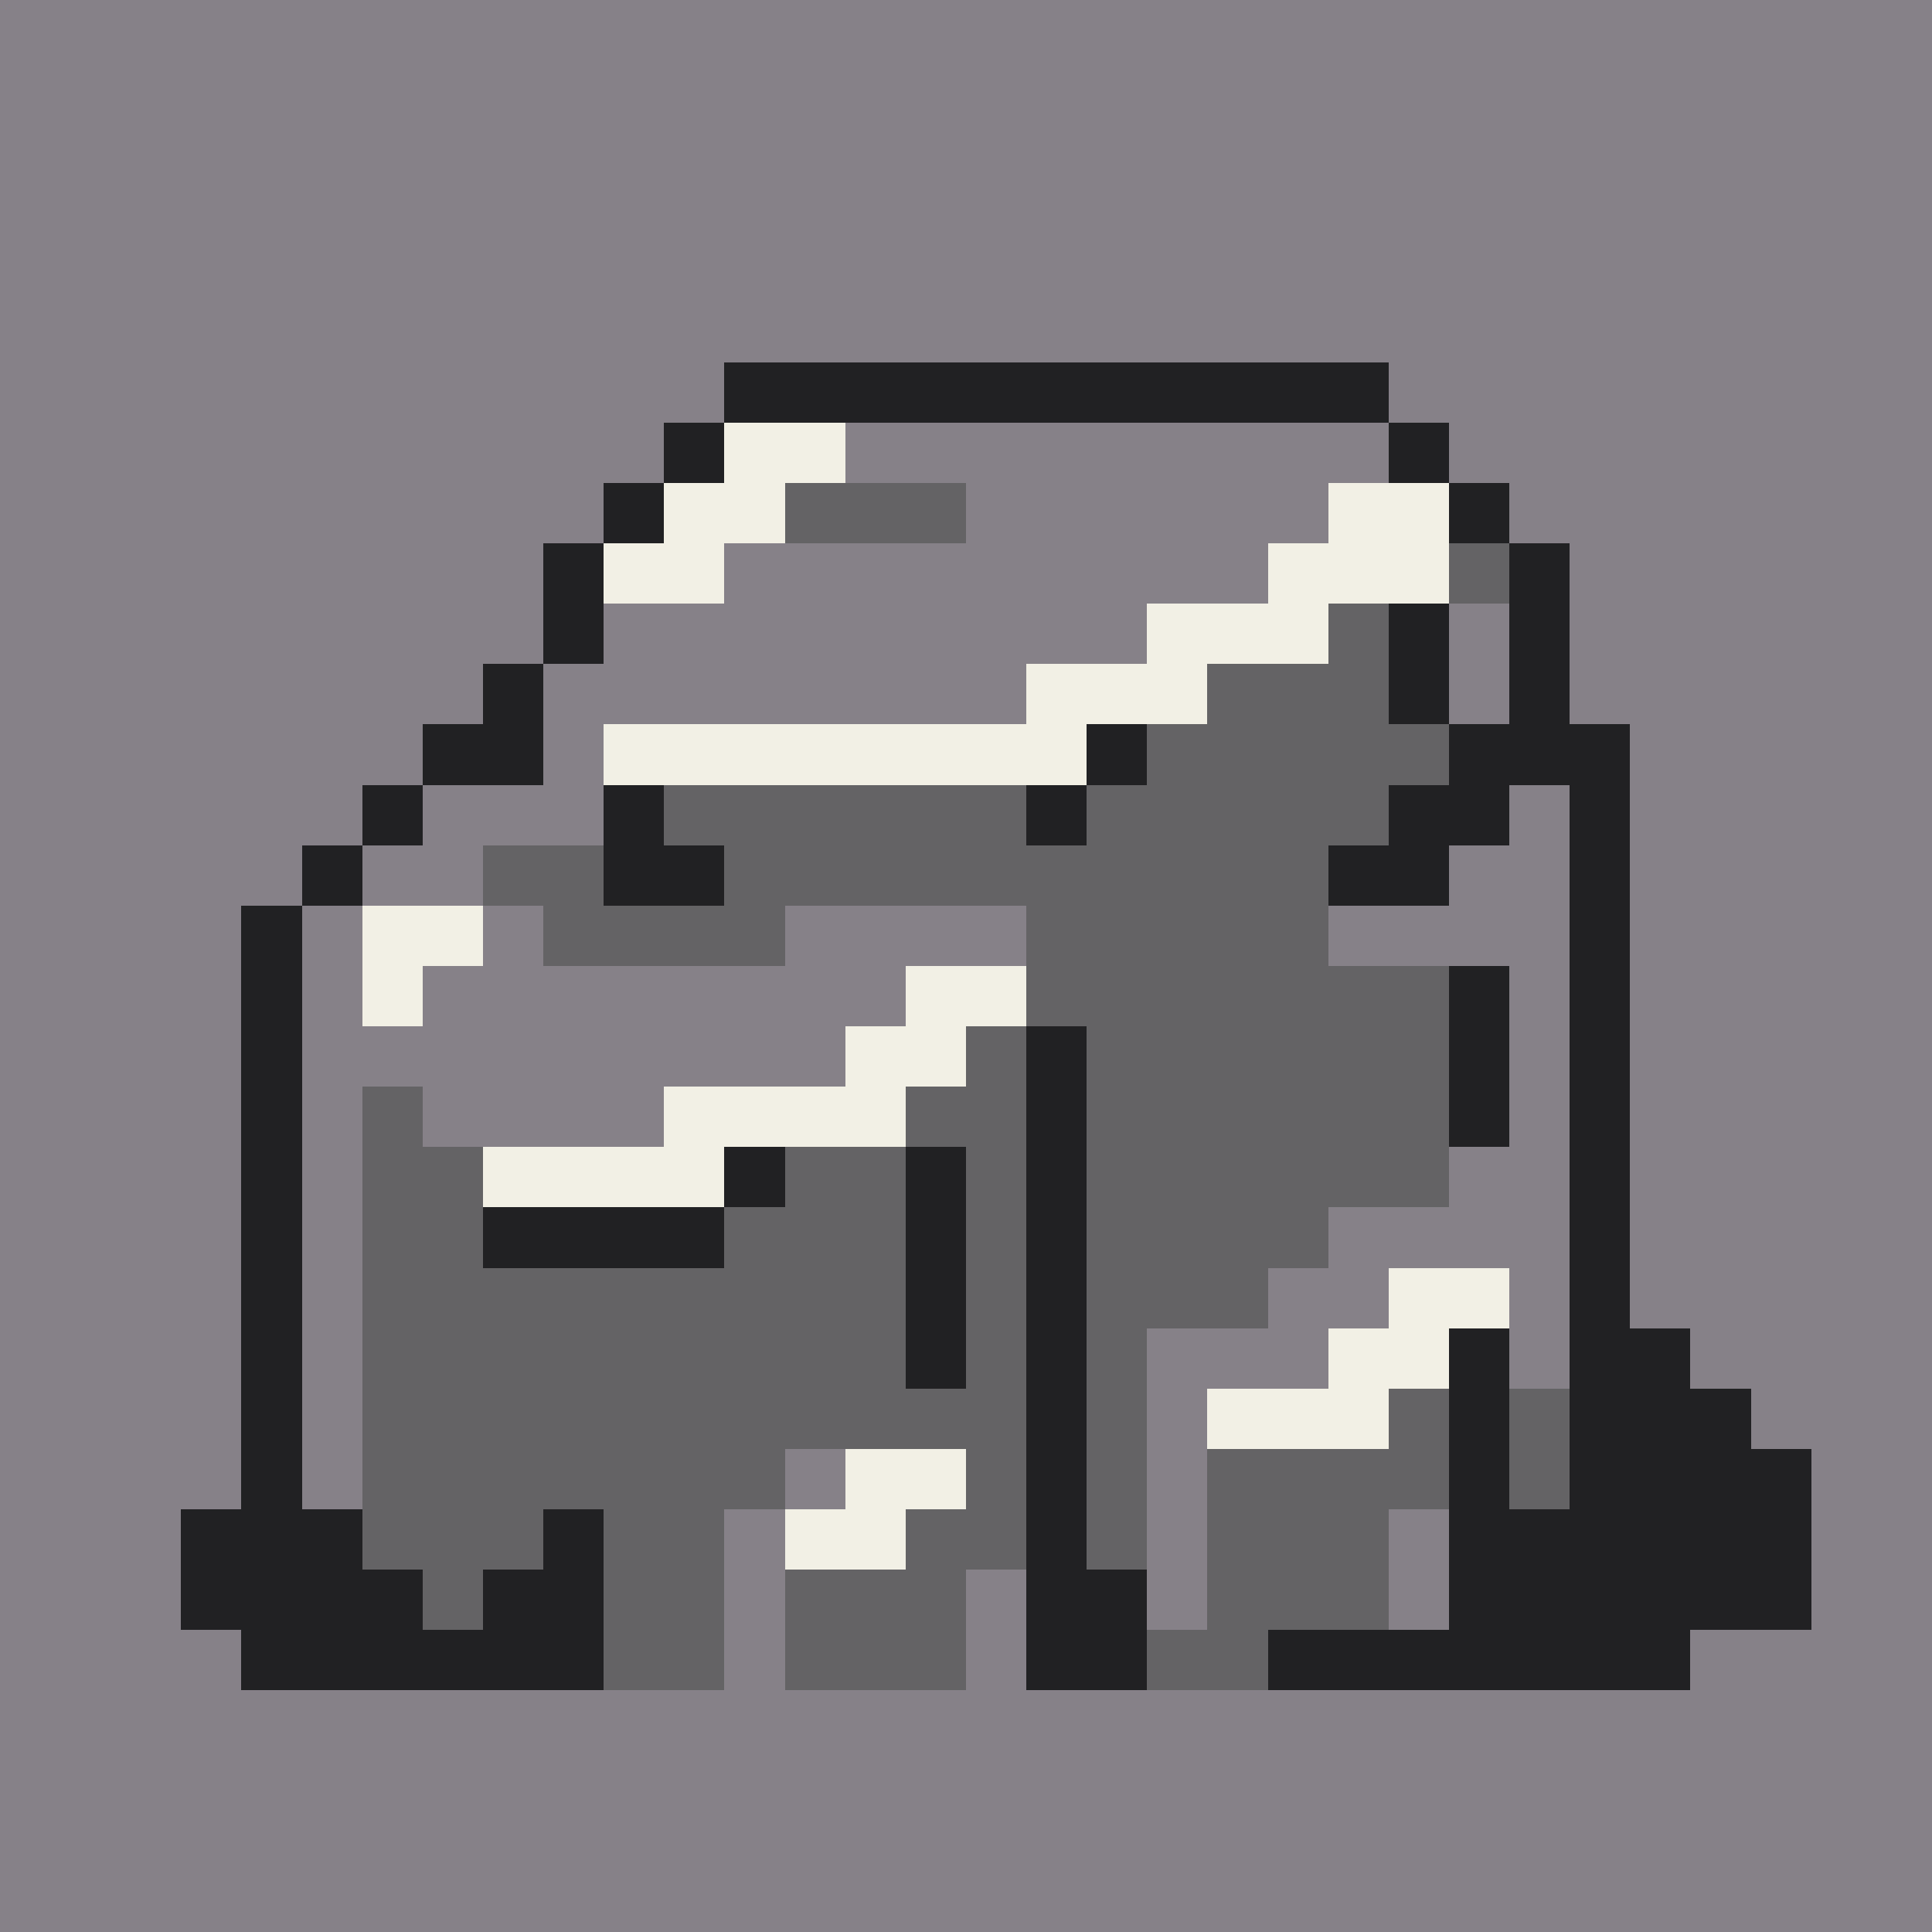 <svg version="1.0" xmlns="http://www.w3.org/2000/svg" width="512" height="512" viewBox="0 0 32 32" shape-rendering="crispEdges" preserveAspectRatio="xMidYMid meet"> <rect width="32" height="32" fill="#868188" /><rect width="11" height="1" x="12" y="6" fill="#212123"/><rect width="1" height="1" x="11" y="7" fill="#212123"/><rect width="2" height="1" x="12" y="7" fill="#f2f0e5"/><rect width="9" height="1" x="14" y="7" fill="#868188"/><rect width="1" height="1" x="23" y="7" fill="#212123"/><rect width="1" height="1" x="10" y="8" fill="#212123"/><rect width="2" height="1" x="11" y="8" fill="#f2f0e5"/><rect width="3" height="1" x="13" y="8" fill="#646365"/><rect width="6" height="1" x="16" y="8" fill="#868188"/><rect width="2" height="1" x="22" y="8" fill="#f2f0e5"/><rect width="1" height="1" x="24" y="8" fill="#212123"/><rect width="1" height="1" x="9" y="9" fill="#212123"/><rect width="2" height="1" x="10" y="9" fill="#f2f0e5"/><rect width="9" height="1" x="12" y="9" fill="#868188"/><rect width="3" height="1" x="21" y="9" fill="#f2f0e5"/><rect width="1" height="1" x="24" y="9" fill="#646365"/><rect width="1" height="1" x="25" y="9" fill="#212123"/><rect width="1" height="1" x="9" y="10" fill="#212123"/><rect width="9" height="1" x="10" y="10" fill="#868188"/><rect width="3" height="1" x="19" y="10" fill="#f2f0e5"/><rect width="1" height="1" x="22" y="10" fill="#646365"/><rect width="1" height="1" x="23" y="10" fill="#212123"/><rect width="1" height="1" x="24" y="10" fill="#868188"/><rect width="1" height="1" x="25" y="10" fill="#212123"/><rect width="1" height="1" x="8" y="11" fill="#212123"/><rect width="8" height="1" x="9" y="11" fill="#868188"/><rect width="3" height="1" x="17" y="11" fill="#f2f0e5"/><rect width="3" height="1" x="20" y="11" fill="#646365"/><rect width="1" height="1" x="23" y="11" fill="#212123"/><rect width="1" height="1" x="24" y="11" fill="#868188"/><rect width="1" height="1" x="25" y="11" fill="#212123"/><rect width="2" height="1" x="7" y="12" fill="#212123"/><rect width="1" height="1" x="9" y="12" fill="#868188"/><rect width="8" height="1" x="10" y="12" fill="#f2f0e5"/><rect width="1" height="1" x="18" y="12" fill="#212123"/><rect width="5" height="1" x="19" y="12" fill="#646365"/><rect width="3" height="1" x="24" y="12" fill="#212123"/><rect width="1" height="1" x="6" y="13" fill="#212123"/><rect width="3" height="1" x="7" y="13" fill="#868188"/><rect width="1" height="1" x="10" y="13" fill="#212123"/><rect width="6" height="1" x="11" y="13" fill="#646365"/><rect width="1" height="1" x="17" y="13" fill="#212123"/><rect width="5" height="1" x="18" y="13" fill="#646365"/><rect width="2" height="1" x="23" y="13" fill="#212123"/><rect width="1" height="1" x="25" y="13" fill="#868188"/><rect width="1" height="1" x="26" y="13" fill="#212123"/><rect width="1" height="1" x="5" y="14" fill="#212123"/><rect width="2" height="1" x="6" y="14" fill="#868188"/><rect width="2" height="1" x="8" y="14" fill="#646365"/><rect width="2" height="1" x="10" y="14" fill="#212123"/><rect width="10" height="1" x="12" y="14" fill="#646365"/><rect width="2" height="1" x="22" y="14" fill="#212123"/><rect width="2" height="1" x="24" y="14" fill="#868188"/><rect width="1" height="1" x="26" y="14" fill="#212123"/><rect width="1" height="1" x="4" y="15" fill="#212123"/><rect width="1" height="1" x="5" y="15" fill="#868188"/><rect width="2" height="1" x="6" y="15" fill="#f2f0e5"/><rect width="1" height="1" x="8" y="15" fill="#868188"/><rect width="4" height="1" x="9" y="15" fill="#646365"/><rect width="4" height="1" x="13" y="15" fill="#868188"/><rect width="5" height="1" x="17" y="15" fill="#646365"/><rect width="4" height="1" x="22" y="15" fill="#868188"/><rect width="1" height="1" x="26" y="15" fill="#212123"/><rect width="1" height="1" x="4" y="16" fill="#212123"/><rect width="1" height="1" x="5" y="16" fill="#868188"/><rect width="1" height="1" x="6" y="16" fill="#f2f0e5"/><rect width="8" height="1" x="7" y="16" fill="#868188"/><rect width="2" height="1" x="15" y="16" fill="#f2f0e5"/><rect width="7" height="1" x="17" y="16" fill="#646365"/><rect width="1" height="1" x="24" y="16" fill="#212123"/><rect width="1" height="1" x="25" y="16" fill="#868188"/><rect width="1" height="1" x="26" y="16" fill="#212123"/><rect width="1" height="1" x="4" y="17" fill="#212123"/><rect width="9" height="1" x="5" y="17" fill="#868188"/><rect width="2" height="1" x="14" y="17" fill="#f2f0e5"/><rect width="1" height="1" x="16" y="17" fill="#646365"/><rect width="1" height="1" x="17" y="17" fill="#212123"/><rect width="6" height="1" x="18" y="17" fill="#646365"/><rect width="1" height="1" x="24" y="17" fill="#212123"/><rect width="1" height="1" x="25" y="17" fill="#868188"/><rect width="1" height="1" x="26" y="17" fill="#212123"/><rect width="1" height="1" x="4" y="18" fill="#212123"/><rect width="1" height="1" x="5" y="18" fill="#868188"/><rect width="1" height="1" x="6" y="18" fill="#646365"/><rect width="4" height="1" x="7" y="18" fill="#868188"/><rect width="4" height="1" x="11" y="18" fill="#f2f0e5"/><rect width="2" height="1" x="15" y="18" fill="#646365"/><rect width="1" height="1" x="17" y="18" fill="#212123"/><rect width="6" height="1" x="18" y="18" fill="#646365"/><rect width="1" height="1" x="24" y="18" fill="#212123"/><rect width="1" height="1" x="25" y="18" fill="#868188"/><rect width="1" height="1" x="26" y="18" fill="#212123"/><rect width="1" height="1" x="4" y="19" fill="#212123"/><rect width="1" height="1" x="5" y="19" fill="#868188"/><rect width="2" height="1" x="6" y="19" fill="#646365"/><rect width="4" height="1" x="8" y="19" fill="#f2f0e5"/><rect width="1" height="1" x="12" y="19" fill="#212123"/><rect width="2" height="1" x="13" y="19" fill="#646365"/><rect width="1" height="1" x="15" y="19" fill="#212123"/><rect width="1" height="1" x="16" y="19" fill="#646365"/><rect width="1" height="1" x="17" y="19" fill="#212123"/><rect width="6" height="1" x="18" y="19" fill="#646365"/><rect width="2" height="1" x="24" y="19" fill="#868188"/><rect width="1" height="1" x="26" y="19" fill="#212123"/><rect width="1" height="1" x="4" y="20" fill="#212123"/><rect width="1" height="1" x="5" y="20" fill="#868188"/><rect width="2" height="1" x="6" y="20" fill="#646365"/><rect width="4" height="1" x="8" y="20" fill="#212123"/><rect width="3" height="1" x="12" y="20" fill="#646365"/><rect width="1" height="1" x="15" y="20" fill="#212123"/><rect width="1" height="1" x="16" y="20" fill="#646365"/><rect width="1" height="1" x="17" y="20" fill="#212123"/><rect width="4" height="1" x="18" y="20" fill="#646365"/><rect width="4" height="1" x="22" y="20" fill="#868188"/><rect width="1" height="1" x="26" y="20" fill="#212123"/><rect width="1" height="1" x="4" y="21" fill="#212123"/><rect width="1" height="1" x="5" y="21" fill="#868188"/><rect width="9" height="1" x="6" y="21" fill="#646365"/><rect width="1" height="1" x="15" y="21" fill="#212123"/><rect width="1" height="1" x="16" y="21" fill="#646365"/><rect width="1" height="1" x="17" y="21" fill="#212123"/><rect width="3" height="1" x="18" y="21" fill="#646365"/><rect width="2" height="1" x="21" y="21" fill="#868188"/><rect width="2" height="1" x="23" y="21" fill="#f2f0e5"/><rect width="1" height="1" x="25" y="21" fill="#868188"/><rect width="1" height="1" x="26" y="21" fill="#212123"/><rect width="1" height="1" x="4" y="22" fill="#212123"/><rect width="1" height="1" x="5" y="22" fill="#868188"/><rect width="9" height="1" x="6" y="22" fill="#646365"/><rect width="1" height="1" x="15" y="22" fill="#212123"/><rect width="1" height="1" x="16" y="22" fill="#646365"/><rect width="1" height="1" x="17" y="22" fill="#212123"/><rect width="1" height="1" x="18" y="22" fill="#646365"/><rect width="3" height="1" x="19" y="22" fill="#868188"/><rect width="2" height="1" x="22" y="22" fill="#f2f0e5"/><rect width="1" height="1" x="24" y="22" fill="#212123"/><rect width="1" height="1" x="25" y="22" fill="#868188"/><rect width="2" height="1" x="26" y="22" fill="#212123"/><rect width="1" height="1" x="4" y="23" fill="#212123"/><rect width="1" height="1" x="5" y="23" fill="#868188"/><rect width="11" height="1" x="6" y="23" fill="#646365"/><rect width="1" height="1" x="17" y="23" fill="#212123"/><rect width="1" height="1" x="18" y="23" fill="#646365"/><rect width="1" height="1" x="19" y="23" fill="#868188"/><rect width="3" height="1" x="20" y="23" fill="#f2f0e5"/><rect width="1" height="1" x="23" y="23" fill="#646365"/><rect width="1" height="1" x="24" y="23" fill="#212123"/><rect width="1" height="1" x="25" y="23" fill="#646365"/><rect width="3" height="1" x="26" y="23" fill="#212123"/><rect width="1" height="1" x="4" y="24" fill="#212123"/><rect width="1" height="1" x="5" y="24" fill="#868188"/><rect width="7" height="1" x="6" y="24" fill="#646365"/><rect width="1" height="1" x="13" y="24" fill="#868188"/><rect width="2" height="1" x="14" y="24" fill="#f2f0e5"/><rect width="1" height="1" x="16" y="24" fill="#646365"/><rect width="1" height="1" x="17" y="24" fill="#212123"/><rect width="1" height="1" x="18" y="24" fill="#646365"/><rect width="1" height="1" x="19" y="24" fill="#868188"/><rect width="4" height="1" x="20" y="24" fill="#646365"/><rect width="1" height="1" x="24" y="24" fill="#212123"/><rect width="1" height="1" x="25" y="24" fill="#646365"/><rect width="4" height="1" x="26" y="24" fill="#212123"/><rect width="3" height="1" x="3" y="25" fill="#212123"/><rect width="3" height="1" x="6" y="25" fill="#646365"/><rect width="1" height="1" x="9" y="25" fill="#212123"/><rect width="2" height="1" x="10" y="25" fill="#646365"/><rect width="1" height="1" x="12" y="25" fill="#868188"/><rect width="2" height="1" x="13" y="25" fill="#f2f0e5"/><rect width="2" height="1" x="15" y="25" fill="#646365"/><rect width="1" height="1" x="17" y="25" fill="#212123"/><rect width="1" height="1" x="18" y="25" fill="#646365"/><rect width="1" height="1" x="19" y="25" fill="#868188"/><rect width="3" height="1" x="20" y="25" fill="#646365"/><rect width="1" height="1" x="23" y="25" fill="#868188"/><rect width="6" height="1" x="24" y="25" fill="#212123"/><rect width="4" height="1" x="3" y="26" fill="#212123"/><rect width="1" height="1" x="7" y="26" fill="#646365"/><rect width="2" height="1" x="8" y="26" fill="#212123"/><rect width="2" height="1" x="10" y="26" fill="#646365"/><rect width="1" height="1" x="12" y="26" fill="#868188"/><rect width="3" height="1" x="13" y="26" fill="#646365"/><rect width="1" height="1" x="16" y="26" fill="#868188"/><rect width="2" height="1" x="17" y="26" fill="#212123"/><rect width="1" height="1" x="19" y="26" fill="#868188"/><rect width="3" height="1" x="20" y="26" fill="#646365"/><rect width="1" height="1" x="23" y="26" fill="#868188"/><rect width="6" height="1" x="24" y="26" fill="#212123"/><rect width="6" height="1" x="4" y="27" fill="#212123"/><rect width="2" height="1" x="10" y="27" fill="#646365"/><rect width="1" height="1" x="12" y="27" fill="#868188"/><rect width="3" height="1" x="13" y="27" fill="#646365"/><rect width="1" height="1" x="16" y="27" fill="#868188"/><rect width="2" height="1" x="17" y="27" fill="#212123"/><rect width="2" height="1" x="19" y="27" fill="#646365"/><rect width="7" height="1" x="21" y="27" fill="#212123"/></svg>